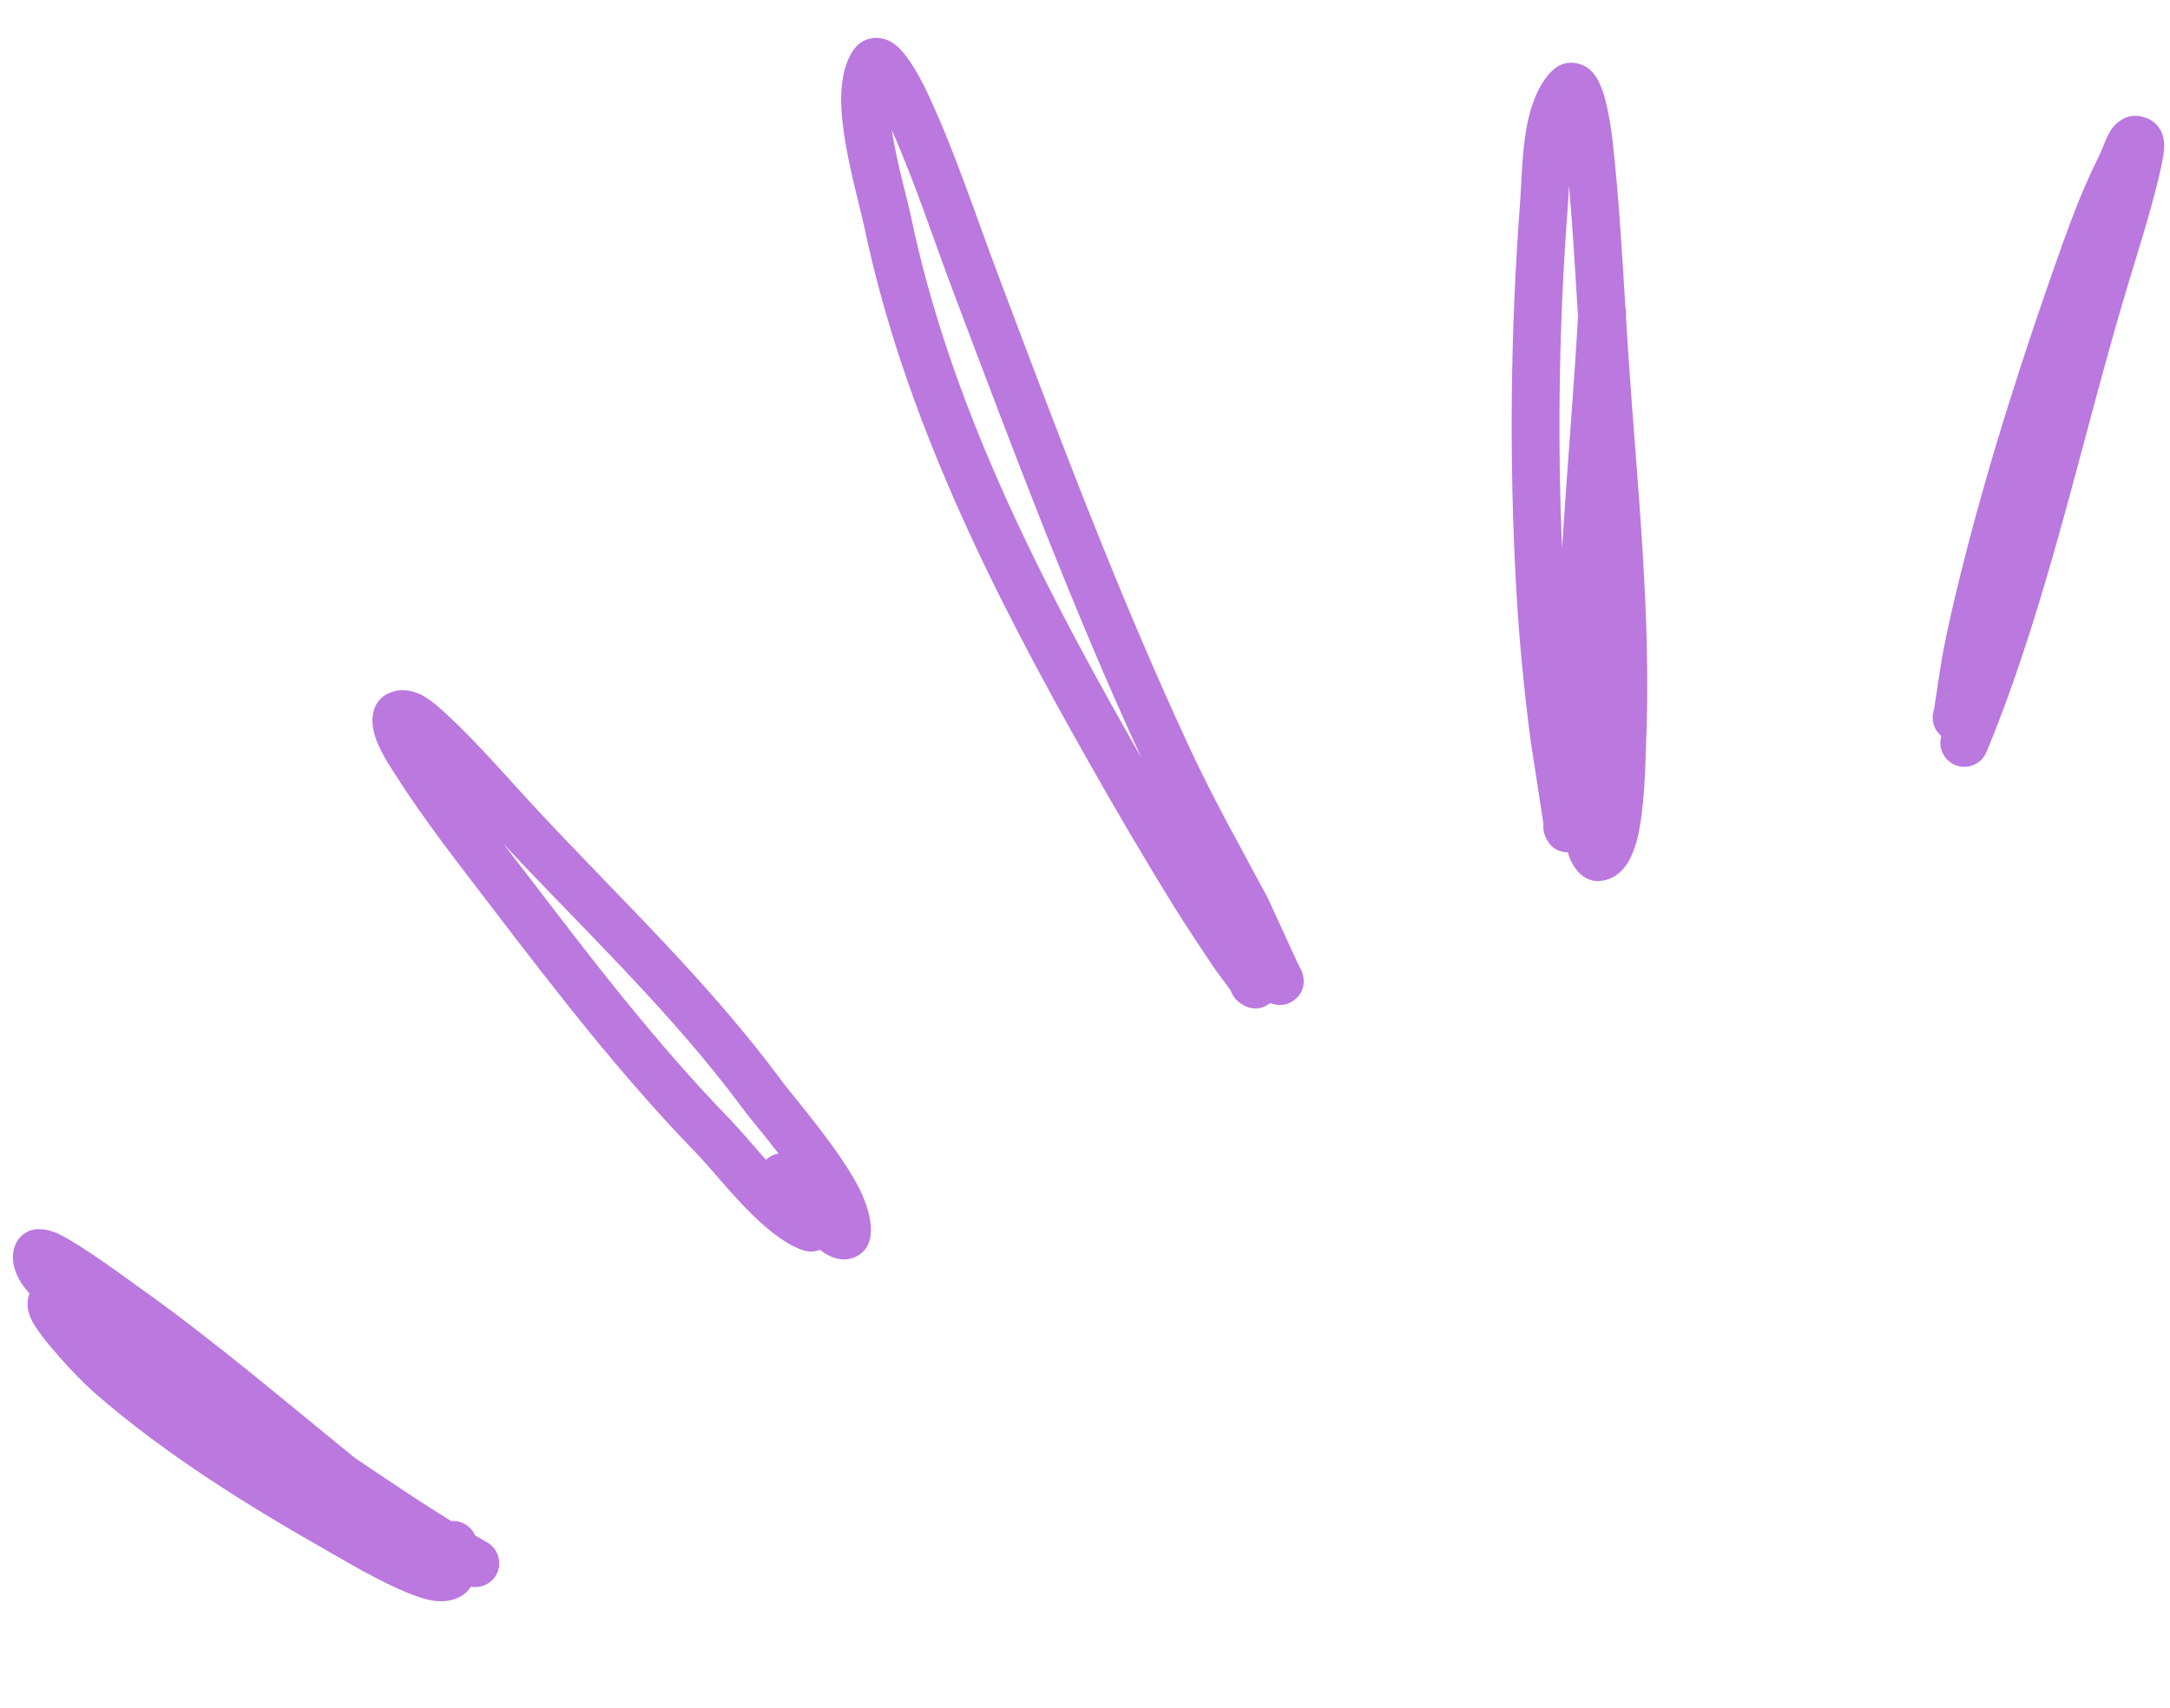<?xml version="1.0" encoding="UTF-8" standalone="no"?><svg xmlns="http://www.w3.org/2000/svg" xmlns:xlink="http://www.w3.org/1999/xlink" clip-rule="evenodd" fill="#000000" fill-rule="evenodd" height="616.8" preserveAspectRatio="xMidYMid meet" stroke-linejoin="round" stroke-miterlimit="2" version="1" viewBox="-3.6 -13.6 783.4 616.8" width="783.4" zoomAndPan="magnify"><g><g><g><g id="change1_1"><path d="M137.998,163.163C138.009,163.184 138.02,163.202 138.031,163.215C138.086,163.287 138.153,163.3 138.196,163.296C138.236,163.292 138.277,163.276 138.31,163.234C138.365,163.165 138.393,163.034 138.38,162.873C138.36,162.601 138.248,162.224 138.222,162.101C138.067,161.358 137.782,160.653 137.543,159.935C137.454,159.669 137.378,159.394 137.27,159.135C137.255,159.1 137.22,159.012 137.176,158.957C137.135,158.907 137.084,158.877 137.035,158.868C136.942,158.852 136.874,158.89 136.832,158.975C136.814,159.012 136.802,159.069 136.801,159.132C136.8,159.228 136.82,159.343 136.821,159.351C136.867,159.685 136.947,160.015 137.021,160.343C137.17,161.001 137.321,161.655 137.547,162.291C137.587,162.404 137.637,162.61 137.705,162.787C137.759,162.93 137.828,163.056 137.905,163.125C137.932,163.149 137.965,163.162 137.998,163.163ZM137.255,160.019C137.274,160.105 137.294,160.191 137.314,160.277C137.46,160.923 137.607,161.566 137.829,162.191C137.856,162.267 137.888,162.386 137.926,162.509C137.941,162.504 137.958,162.501 137.974,162.501C137.988,162.501 138.001,162.503 138.014,162.506C137.979,162.357 137.942,162.225 137.929,162.163C137.776,161.431 137.494,160.737 137.258,160.03L137.255,160.019Z" fill="#bb78df" transform="scale(57.585) rotate(-24.63 -284.752 389.813)"/></g><g id="change1_2"><path d="M140.049,162.634C140.049,162.662 140.056,162.69 140.071,162.715C140.137,162.821 140.227,162.801 140.261,162.789C140.27,162.796 140.278,162.801 140.283,162.804C140.325,162.829 140.367,162.831 140.406,162.818C140.416,162.815 140.511,162.789 140.511,162.667C140.511,162.651 140.508,162.636 140.504,162.621L140.449,162.158C140.386,161.807 140.314,161.459 140.271,161.104C140.141,160.049 140.092,158.993 140.041,157.932C140.02,157.512 140.021,157.081 139.965,156.663C139.963,156.651 139.947,156.541 139.919,156.456C139.902,156.4 139.877,156.354 139.854,156.327C139.816,156.284 139.772,156.266 139.73,156.263C139.695,156.26 139.657,156.267 139.619,156.293C139.539,156.349 139.472,156.461 139.431,156.607C139.359,156.861 139.35,157.227 139.335,157.37C139.206,158.579 139.395,159.796 139.638,160.978C139.711,161.334 139.789,161.69 139.877,162.043C139.912,162.183 139.952,162.321 139.991,162.46C140.001,162.495 140.032,162.584 140.049,162.634ZM139.685,156.85C139.651,157.062 139.645,157.296 139.633,157.402C139.507,158.58 139.695,159.765 139.932,160.917C139.943,160.971 139.954,161.024 139.965,161.078C139.84,160.036 139.792,158.994 139.741,157.947C139.723,157.584 139.723,157.213 139.685,156.85Z" fill="#bb78df" transform="scale(57.585) rotate(-17.892 -423.75 504.83)"/></g><g id="change1_5"><path d="M142.422,161.787C142.421,161.812 142.425,161.838 142.437,161.863C142.478,161.947 142.541,161.959 142.584,161.956C142.587,161.964 142.59,161.972 142.593,161.98C142.61,162.02 142.633,162.053 142.655,162.074C142.71,162.127 142.772,162.138 142.836,162.115C142.88,162.1 142.922,162.068 142.954,162.017C142.979,161.977 143,161.919 143.014,161.851C143.052,161.657 143.038,161.35 143.037,161.279C143.029,160.464 142.892,159.643 142.792,158.835C142.782,158.751 142.772,158.666 142.762,158.582L142.762,158.568C142.762,158.552 142.759,158.537 142.755,158.523C142.715,158.178 142.675,157.832 142.618,157.491C142.617,157.482 142.592,157.338 142.556,157.228C142.534,157.161 142.505,157.106 142.479,157.076C142.441,157.034 142.399,157.017 142.36,157.013C142.313,157.008 142.26,157.019 142.212,157.072C142.14,157.151 142.095,157.278 142.076,157.42C142.053,157.589 142.062,157.779 142.06,157.89C142.043,158.703 142.08,159.526 142.171,160.334C142.207,160.649 142.255,160.964 142.314,161.276L142.422,161.787ZM142.36,157.782C142.36,157.826 142.361,157.864 142.36,157.896C142.345,158.614 142.372,159.341 142.443,160.057C142.446,159.571 142.461,159.084 142.462,158.599C142.43,158.327 142.399,158.054 142.36,157.782Z" fill="#bb78df" transform="rotate(3.18 167081.55 -132958.392) scale(57.585)"/></g><g id="change1_3"><path d="M144.752,161.633C144.75,161.642 144.749,161.652 144.749,161.662C144.75,161.716 144.778,161.763 144.821,161.789C144.809,161.864 144.857,161.937 144.932,161.957C145.012,161.977 145.094,161.929 145.115,161.849C145.363,160.884 145.427,159.842 145.575,158.858C145.61,158.625 145.651,158.392 145.674,158.157C145.674,158.15 145.694,157.99 145.682,157.92C145.665,157.83 145.607,157.789 145.563,157.776C145.472,157.749 145.402,157.779 145.351,157.854C145.32,157.9 145.304,157.997 145.286,158.053C145.223,158.24 145.178,158.435 145.138,158.628C144.996,159.325 144.874,160.032 144.8,160.739C144.781,160.922 144.765,161.105 144.756,161.289C144.755,161.306 144.752,161.593 144.752,161.633ZM144.804,161.545C144.827,161.526 144.855,161.514 144.887,161.511L144.887,161.511C144.859,161.513 144.831,161.522 144.804,161.545ZM144.802,161.546L144.8,161.548L144.802,161.546Z" fill="#bb78df" transform="rotate(8.099 68537.547 -49190.131) scale(57.585)"/></g><g id="change1_4"><path d="M134.631,160.898C134.601,160.93 134.577,160.979 134.581,161.051C134.588,161.178 134.718,161.507 134.78,161.627C135.056,162.16 135.424,162.654 135.8,163.12C135.844,163.175 136.102,163.513 136.263,163.614C136.361,163.675 136.449,163.67 136.507,163.639C136.513,163.635 136.52,163.631 136.526,163.626C136.579,163.659 136.649,163.657 136.701,163.616C136.765,163.564 136.775,163.469 136.723,163.405C136.705,163.382 136.687,163.36 136.669,163.337C136.667,163.273 136.624,163.217 136.563,163.198C136.419,163.005 136.283,162.806 136.147,162.607C135.863,162.101 135.592,161.589 135.275,161.102C135.256,161.074 135.043,160.728 134.933,160.613C134.871,160.549 134.807,160.532 134.775,160.532C134.734,160.533 134.699,160.547 134.669,160.573C134.618,160.619 134.585,160.703 134.607,160.817C134.612,160.842 134.62,160.869 134.631,160.898Z" fill="#bb78df" transform="rotate(-21.607 -19209.223 25154.7) scale(57.585)"/></g></g></g></g></svg>